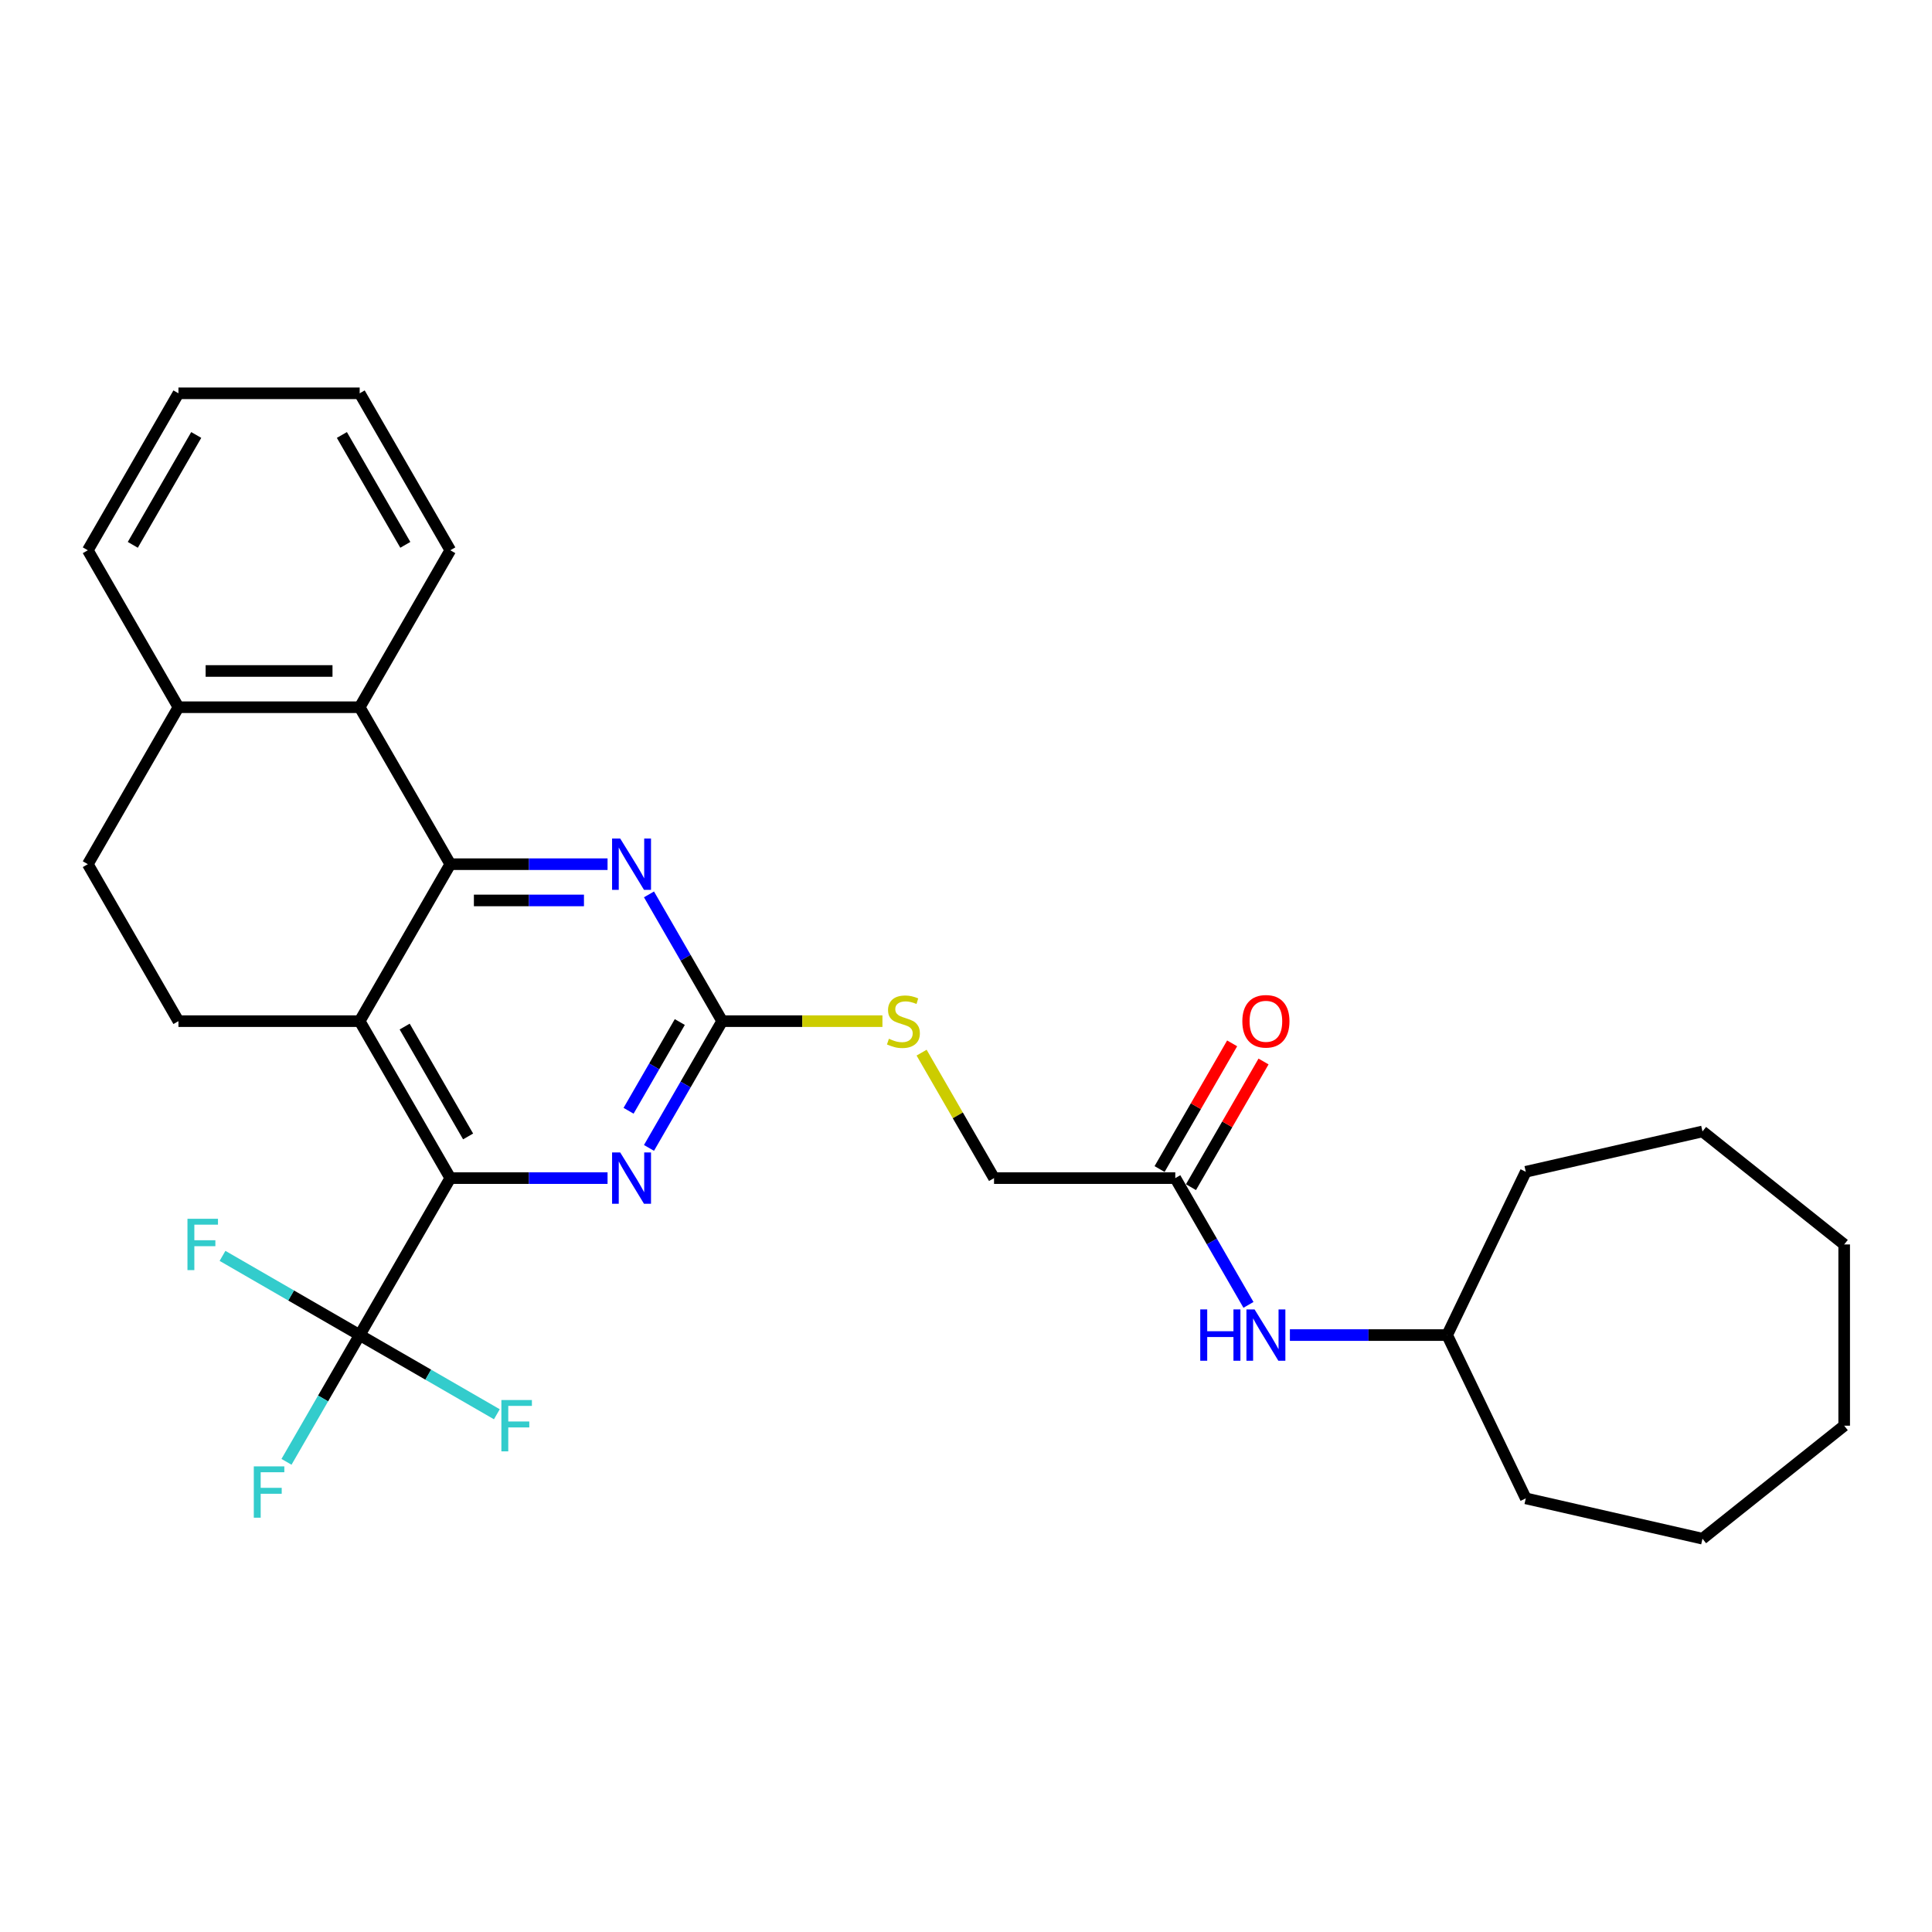 <?xml version='1.0' encoding='iso-8859-1'?>
<svg version='1.1' baseProfile='full'
              xmlns='http://www.w3.org/2000/svg'
                      xmlns:rdkit='http://www.rdkit.org/xml'
                      xmlns:xlink='http://www.w3.org/1999/xlink'
                  xml:space='preserve'
width='1000px' height='1000px' viewBox='0 0 1000 1000'>
<!-- END OF HEADER -->
<rect style='opacity:1.0;fill:#FFFFFF;stroke:none' width='1000' height='1000' x='0' y='0'> </rect>
<path class='bond-0' d='M 233.077,447.302 L 186.171,528.545' style='fill:none;fill-rule:evenodd;stroke:#000000;stroke-width:6px;stroke-linecap:butt;stroke-linejoin:miter;stroke-opacity:1' />
<path class='bond-3' d='M 233.077,447.302 L 273.772,447.302' style='fill:none;fill-rule:evenodd;stroke:#000000;stroke-width:6px;stroke-linecap:butt;stroke-linejoin:miter;stroke-opacity:1' />
<path class='bond-3' d='M 273.772,447.302 L 314.468,447.302' style='fill:none;fill-rule:evenodd;stroke:#0000FF;stroke-width:6px;stroke-linecap:butt;stroke-linejoin:miter;stroke-opacity:1' />
<path class='bond-3' d='M 245.286,466.064 L 273.772,466.064' style='fill:none;fill-rule:evenodd;stroke:#000000;stroke-width:6px;stroke-linecap:butt;stroke-linejoin:miter;stroke-opacity:1' />
<path class='bond-3' d='M 273.772,466.064 L 302.259,466.064' style='fill:none;fill-rule:evenodd;stroke:#0000FF;stroke-width:6px;stroke-linecap:butt;stroke-linejoin:miter;stroke-opacity:1' />
<path class='bond-6' d='M 233.077,447.302 L 186.171,366.059' style='fill:none;fill-rule:evenodd;stroke:#000000;stroke-width:6px;stroke-linecap:butt;stroke-linejoin:miter;stroke-opacity:1' />
<path class='bond-1' d='M 186.171,528.545 L 233.077,609.788' style='fill:none;fill-rule:evenodd;stroke:#000000;stroke-width:6px;stroke-linecap:butt;stroke-linejoin:miter;stroke-opacity:1' />
<path class='bond-1' d='M 209.456,531.35 L 242.29,588.22' style='fill:none;fill-rule:evenodd;stroke:#000000;stroke-width:6px;stroke-linecap:butt;stroke-linejoin:miter;stroke-opacity:1' />
<path class='bond-7' d='M 186.171,528.545 L 92.36,528.545' style='fill:none;fill-rule:evenodd;stroke:#000000;stroke-width:6px;stroke-linecap:butt;stroke-linejoin:miter;stroke-opacity:1' />
<path class='bond-2' d='M 233.077,609.788 L 186.171,691.031' style='fill:none;fill-rule:evenodd;stroke:#000000;stroke-width:6px;stroke-linecap:butt;stroke-linejoin:miter;stroke-opacity:1' />
<path class='bond-30' d='M 233.077,609.788 L 273.772,609.788' style='fill:none;fill-rule:evenodd;stroke:#000000;stroke-width:6px;stroke-linecap:butt;stroke-linejoin:miter;stroke-opacity:1' />
<path class='bond-30' d='M 273.772,609.788 L 314.468,609.788' style='fill:none;fill-rule:evenodd;stroke:#0000FF;stroke-width:6px;stroke-linecap:butt;stroke-linejoin:miter;stroke-opacity:1' />
<path class='bond-14' d='M 186.171,691.031 L 167.23,723.838' style='fill:none;fill-rule:evenodd;stroke:#000000;stroke-width:6px;stroke-linecap:butt;stroke-linejoin:miter;stroke-opacity:1' />
<path class='bond-14' d='M 167.23,723.838 L 148.289,756.645' style='fill:none;fill-rule:evenodd;stroke:#33CCCC;stroke-width:6px;stroke-linecap:butt;stroke-linejoin:miter;stroke-opacity:1' />
<path class='bond-15' d='M 186.171,691.031 L 221.671,711.526' style='fill:none;fill-rule:evenodd;stroke:#000000;stroke-width:6px;stroke-linecap:butt;stroke-linejoin:miter;stroke-opacity:1' />
<path class='bond-15' d='M 221.671,711.526 L 257.17,732.022' style='fill:none;fill-rule:evenodd;stroke:#33CCCC;stroke-width:6px;stroke-linecap:butt;stroke-linejoin:miter;stroke-opacity:1' />
<path class='bond-16' d='M 186.171,691.031 L 150.672,670.535' style='fill:none;fill-rule:evenodd;stroke:#000000;stroke-width:6px;stroke-linecap:butt;stroke-linejoin:miter;stroke-opacity:1' />
<path class='bond-16' d='M 150.672,670.535 L 115.173,650.04' style='fill:none;fill-rule:evenodd;stroke:#33CCCC;stroke-width:6px;stroke-linecap:butt;stroke-linejoin:miter;stroke-opacity:1' />
<path class='bond-4' d='M 335.912,462.931 L 354.853,495.738' style='fill:none;fill-rule:evenodd;stroke:#0000FF;stroke-width:6px;stroke-linecap:butt;stroke-linejoin:miter;stroke-opacity:1' />
<path class='bond-4' d='M 354.853,495.738 L 373.794,528.545' style='fill:none;fill-rule:evenodd;stroke:#000000;stroke-width:6px;stroke-linecap:butt;stroke-linejoin:miter;stroke-opacity:1' />
<path class='bond-5' d='M 373.794,528.545 L 354.853,561.352' style='fill:none;fill-rule:evenodd;stroke:#000000;stroke-width:6px;stroke-linecap:butt;stroke-linejoin:miter;stroke-opacity:1' />
<path class='bond-5' d='M 354.853,561.352 L 335.912,594.159' style='fill:none;fill-rule:evenodd;stroke:#0000FF;stroke-width:6px;stroke-linecap:butt;stroke-linejoin:miter;stroke-opacity:1' />
<path class='bond-5' d='M 351.863,529.006 L 338.604,551.971' style='fill:none;fill-rule:evenodd;stroke:#000000;stroke-width:6px;stroke-linecap:butt;stroke-linejoin:miter;stroke-opacity:1' />
<path class='bond-5' d='M 338.604,551.971 L 325.345,574.936' style='fill:none;fill-rule:evenodd;stroke:#0000FF;stroke-width:6px;stroke-linecap:butt;stroke-linejoin:miter;stroke-opacity:1' />
<path class='bond-9' d='M 373.794,528.545 L 415.268,528.545' style='fill:none;fill-rule:evenodd;stroke:#000000;stroke-width:6px;stroke-linecap:butt;stroke-linejoin:miter;stroke-opacity:1' />
<path class='bond-9' d='M 415.268,528.545 L 456.742,528.545' style='fill:none;fill-rule:evenodd;stroke:#CCCC00;stroke-width:6px;stroke-linecap:butt;stroke-linejoin:miter;stroke-opacity:1' />
<path class='bond-10' d='M 186.171,366.059 L 92.36,366.059' style='fill:none;fill-rule:evenodd;stroke:#000000;stroke-width:6px;stroke-linecap:butt;stroke-linejoin:miter;stroke-opacity:1' />
<path class='bond-10' d='M 172.1,347.297 L 106.432,347.297' style='fill:none;fill-rule:evenodd;stroke:#000000;stroke-width:6px;stroke-linecap:butt;stroke-linejoin:miter;stroke-opacity:1' />
<path class='bond-19' d='M 186.171,366.059 L 233.077,284.816' style='fill:none;fill-rule:evenodd;stroke:#000000;stroke-width:6px;stroke-linecap:butt;stroke-linejoin:miter;stroke-opacity:1' />
<path class='bond-29' d='M 92.36,528.545 L 45.455,447.302' style='fill:none;fill-rule:evenodd;stroke:#000000;stroke-width:6px;stroke-linecap:butt;stroke-linejoin:miter;stroke-opacity:1' />
<path class='bond-8' d='M 608.322,609.788 L 514.511,609.788' style='fill:none;fill-rule:evenodd;stroke:#000000;stroke-width:6px;stroke-linecap:butt;stroke-linejoin:miter;stroke-opacity:1' />
<path class='bond-11' d='M 608.322,609.788 L 627.263,642.595' style='fill:none;fill-rule:evenodd;stroke:#000000;stroke-width:6px;stroke-linecap:butt;stroke-linejoin:miter;stroke-opacity:1' />
<path class='bond-11' d='M 627.263,642.595 L 646.204,675.402' style='fill:none;fill-rule:evenodd;stroke:#0000FF;stroke-width:6px;stroke-linecap:butt;stroke-linejoin:miter;stroke-opacity:1' />
<path class='bond-13' d='M 616.446,614.478 L 635.225,581.953' style='fill:none;fill-rule:evenodd;stroke:#000000;stroke-width:6px;stroke-linecap:butt;stroke-linejoin:miter;stroke-opacity:1' />
<path class='bond-13' d='M 635.225,581.953 L 654.003,549.427' style='fill:none;fill-rule:evenodd;stroke:#FF0000;stroke-width:6px;stroke-linecap:butt;stroke-linejoin:miter;stroke-opacity:1' />
<path class='bond-13' d='M 600.197,605.097 L 618.976,572.572' style='fill:none;fill-rule:evenodd;stroke:#000000;stroke-width:6px;stroke-linecap:butt;stroke-linejoin:miter;stroke-opacity:1' />
<path class='bond-13' d='M 618.976,572.572 L 637.755,540.046' style='fill:none;fill-rule:evenodd;stroke:#FF0000;stroke-width:6px;stroke-linecap:butt;stroke-linejoin:miter;stroke-opacity:1' />
<path class='bond-17' d='M 477.018,544.849 L 495.764,577.319' style='fill:none;fill-rule:evenodd;stroke:#CCCC00;stroke-width:6px;stroke-linecap:butt;stroke-linejoin:miter;stroke-opacity:1' />
<path class='bond-17' d='M 495.764,577.319 L 514.511,609.788' style='fill:none;fill-rule:evenodd;stroke:#000000;stroke-width:6px;stroke-linecap:butt;stroke-linejoin:miter;stroke-opacity:1' />
<path class='bond-12' d='M 92.36,366.059 L 45.455,447.302' style='fill:none;fill-rule:evenodd;stroke:#000000;stroke-width:6px;stroke-linecap:butt;stroke-linejoin:miter;stroke-opacity:1' />
<path class='bond-20' d='M 92.36,366.059 L 45.455,284.816' style='fill:none;fill-rule:evenodd;stroke:#000000;stroke-width:6px;stroke-linecap:butt;stroke-linejoin:miter;stroke-opacity:1' />
<path class='bond-18' d='M 667.648,691.031 L 708.343,691.031' style='fill:none;fill-rule:evenodd;stroke:#0000FF;stroke-width:6px;stroke-linecap:butt;stroke-linejoin:miter;stroke-opacity:1' />
<path class='bond-18' d='M 708.343,691.031 L 749.039,691.031' style='fill:none;fill-rule:evenodd;stroke:#000000;stroke-width:6px;stroke-linecap:butt;stroke-linejoin:miter;stroke-opacity:1' />
<path class='bond-21' d='M 749.039,691.031 L 789.742,606.51' style='fill:none;fill-rule:evenodd;stroke:#000000;stroke-width:6px;stroke-linecap:butt;stroke-linejoin:miter;stroke-opacity:1' />
<path class='bond-22' d='M 749.039,691.031 L 789.742,775.552' style='fill:none;fill-rule:evenodd;stroke:#000000;stroke-width:6px;stroke-linecap:butt;stroke-linejoin:miter;stroke-opacity:1' />
<path class='bond-23' d='M 233.077,284.816 L 186.171,203.573' style='fill:none;fill-rule:evenodd;stroke:#000000;stroke-width:6px;stroke-linecap:butt;stroke-linejoin:miter;stroke-opacity:1' />
<path class='bond-23' d='M 209.793,282.011 L 176.959,225.141' style='fill:none;fill-rule:evenodd;stroke:#000000;stroke-width:6px;stroke-linecap:butt;stroke-linejoin:miter;stroke-opacity:1' />
<path class='bond-31' d='M 45.455,284.816 L 92.36,203.573' style='fill:none;fill-rule:evenodd;stroke:#000000;stroke-width:6px;stroke-linecap:butt;stroke-linejoin:miter;stroke-opacity:1' />
<path class='bond-31' d='M 68.739,282.011 L 101.573,225.141' style='fill:none;fill-rule:evenodd;stroke:#000000;stroke-width:6px;stroke-linecap:butt;stroke-linejoin:miter;stroke-opacity:1' />
<path class='bond-25' d='M 789.742,606.51 L 881.201,585.635' style='fill:none;fill-rule:evenodd;stroke:#000000;stroke-width:6px;stroke-linecap:butt;stroke-linejoin:miter;stroke-opacity:1' />
<path class='bond-26' d='M 789.742,775.552 L 881.201,796.427' style='fill:none;fill-rule:evenodd;stroke:#000000;stroke-width:6px;stroke-linecap:butt;stroke-linejoin:miter;stroke-opacity:1' />
<path class='bond-24' d='M 186.171,203.573 L 92.36,203.573' style='fill:none;fill-rule:evenodd;stroke:#000000;stroke-width:6px;stroke-linecap:butt;stroke-linejoin:miter;stroke-opacity:1' />
<path class='bond-27' d='M 881.201,585.635 L 954.545,644.125' style='fill:none;fill-rule:evenodd;stroke:#000000;stroke-width:6px;stroke-linecap:butt;stroke-linejoin:miter;stroke-opacity:1' />
<path class='bond-28' d='M 881.201,796.427 L 954.545,737.936' style='fill:none;fill-rule:evenodd;stroke:#000000;stroke-width:6px;stroke-linecap:butt;stroke-linejoin:miter;stroke-opacity:1' />
<path class='bond-32' d='M 954.545,644.125 L 954.545,737.936' style='fill:none;fill-rule:evenodd;stroke:#000000;stroke-width:6px;stroke-linecap:butt;stroke-linejoin:miter;stroke-opacity:1' />
<path  class='atom-4' d='M 321.016 434.018
L 329.721 448.09
Q 330.584 449.478, 331.973 451.993
Q 333.361 454.507, 333.436 454.657
L 333.436 434.018
L 336.963 434.018
L 336.963 460.586
L 333.324 460.586
L 323.98 445.201
Q 322.892 443.399, 321.729 441.336
Q 320.603 439.272, 320.265 438.634
L 320.265 460.586
L 316.813 460.586
L 316.813 434.018
L 321.016 434.018
' fill='#0000FF'/>
<path  class='atom-6' d='M 321.016 596.504
L 329.721 610.576
Q 330.584 611.964, 331.973 614.478
Q 333.361 616.993, 333.436 617.143
L 333.436 596.504
L 336.963 596.504
L 336.963 623.071
L 333.324 623.071
L 323.98 607.686
Q 322.892 605.885, 321.729 603.821
Q 320.603 601.758, 320.265 601.12
L 320.265 623.071
L 316.813 623.071
L 316.813 596.504
L 321.016 596.504
' fill='#0000FF'/>
<path  class='atom-10' d='M 460.1 537.663
Q 460.4 537.776, 461.639 538.301
Q 462.877 538.827, 464.228 539.164
Q 465.616 539.465, 466.967 539.465
Q 469.481 539.465, 470.945 538.264
Q 472.408 537.025, 472.408 534.887
Q 472.408 533.423, 471.658 532.523
Q 470.945 531.622, 469.819 531.134
Q 468.693 530.646, 466.817 530.083
Q 464.453 529.37, 463.027 528.695
Q 461.639 528.02, 460.625 526.594
Q 459.65 525.168, 459.65 522.766
Q 459.65 519.426, 461.901 517.363
Q 464.19 515.299, 468.693 515.299
Q 471.77 515.299, 475.26 516.762
L 474.397 519.652
Q 471.207 518.338, 468.806 518.338
Q 466.217 518.338, 464.791 519.426
Q 463.365 520.477, 463.402 522.316
Q 463.402 523.742, 464.115 524.605
Q 464.866 525.468, 465.916 525.956
Q 467.005 526.444, 468.806 527.006
Q 471.207 527.757, 472.633 528.507
Q 474.059 529.258, 475.072 530.796
Q 476.123 532.297, 476.123 534.887
Q 476.123 538.564, 473.646 540.553
Q 471.207 542.504, 467.117 542.504
Q 464.753 542.504, 462.952 541.979
Q 461.188 541.491, 459.087 540.628
L 460.1 537.663
' fill='#CCCC00'/>
<path  class='atom-12' d='M 621.249 677.747
L 624.851 677.747
L 624.851 689.042
L 638.435 689.042
L 638.435 677.747
L 642.038 677.747
L 642.038 704.314
L 638.435 704.314
L 638.435 692.044
L 624.851 692.044
L 624.851 704.314
L 621.249 704.314
L 621.249 677.747
' fill='#0000FF'/>
<path  class='atom-12' d='M 649.355 677.747
L 658.06 691.819
Q 658.924 693.207, 660.312 695.721
Q 661.7 698.235, 661.775 698.385
L 661.775 677.747
L 665.303 677.747
L 665.303 704.314
L 661.663 704.314
L 652.319 688.929
Q 651.231 687.128, 650.068 685.064
Q 648.942 683, 648.604 682.363
L 648.604 704.314
L 645.152 704.314
L 645.152 677.747
L 649.355 677.747
' fill='#0000FF'/>
<path  class='atom-14' d='M 643.032 528.62
Q 643.032 522.241, 646.184 518.676
Q 649.336 515.111, 655.227 515.111
Q 661.119 515.111, 664.271 518.676
Q 667.423 522.241, 667.423 528.62
Q 667.423 535.074, 664.233 538.752
Q 661.044 542.391, 655.227 542.391
Q 649.374 542.391, 646.184 538.752
Q 643.032 535.112, 643.032 528.62
M 655.227 539.389
Q 659.28 539.389, 661.456 536.688
Q 663.67 533.948, 663.67 528.62
Q 663.67 523.404, 661.456 520.777
Q 659.28 518.113, 655.227 518.113
Q 651.175 518.113, 648.961 520.74
Q 646.784 523.367, 646.784 528.62
Q 646.784 533.986, 648.961 536.688
Q 651.175 539.389, 655.227 539.389
' fill='#FF0000'/>
<path  class='atom-15' d='M 131.367 758.99
L 147.165 758.99
L 147.165 762.029
L 134.932 762.029
L 134.932 770.097
L 145.814 770.097
L 145.814 773.174
L 134.932 773.174
L 134.932 785.557
L 131.367 785.557
L 131.367 758.99
' fill='#33CCCC'/>
<path  class='atom-16' d='M 259.515 724.653
L 275.313 724.653
L 275.313 727.692
L 263.08 727.692
L 263.08 735.76
L 273.962 735.76
L 273.962 738.837
L 263.08 738.837
L 263.08 751.22
L 259.515 751.22
L 259.515 724.653
' fill='#33CCCC'/>
<path  class='atom-17' d='M 97.03 630.841
L 112.827 630.841
L 112.827 633.881
L 100.594 633.881
L 100.594 641.949
L 111.476 641.949
L 111.476 645.026
L 100.594 645.026
L 100.594 657.409
L 97.03 657.409
L 97.03 630.841
' fill='#33CCCC'/>
</svg>

